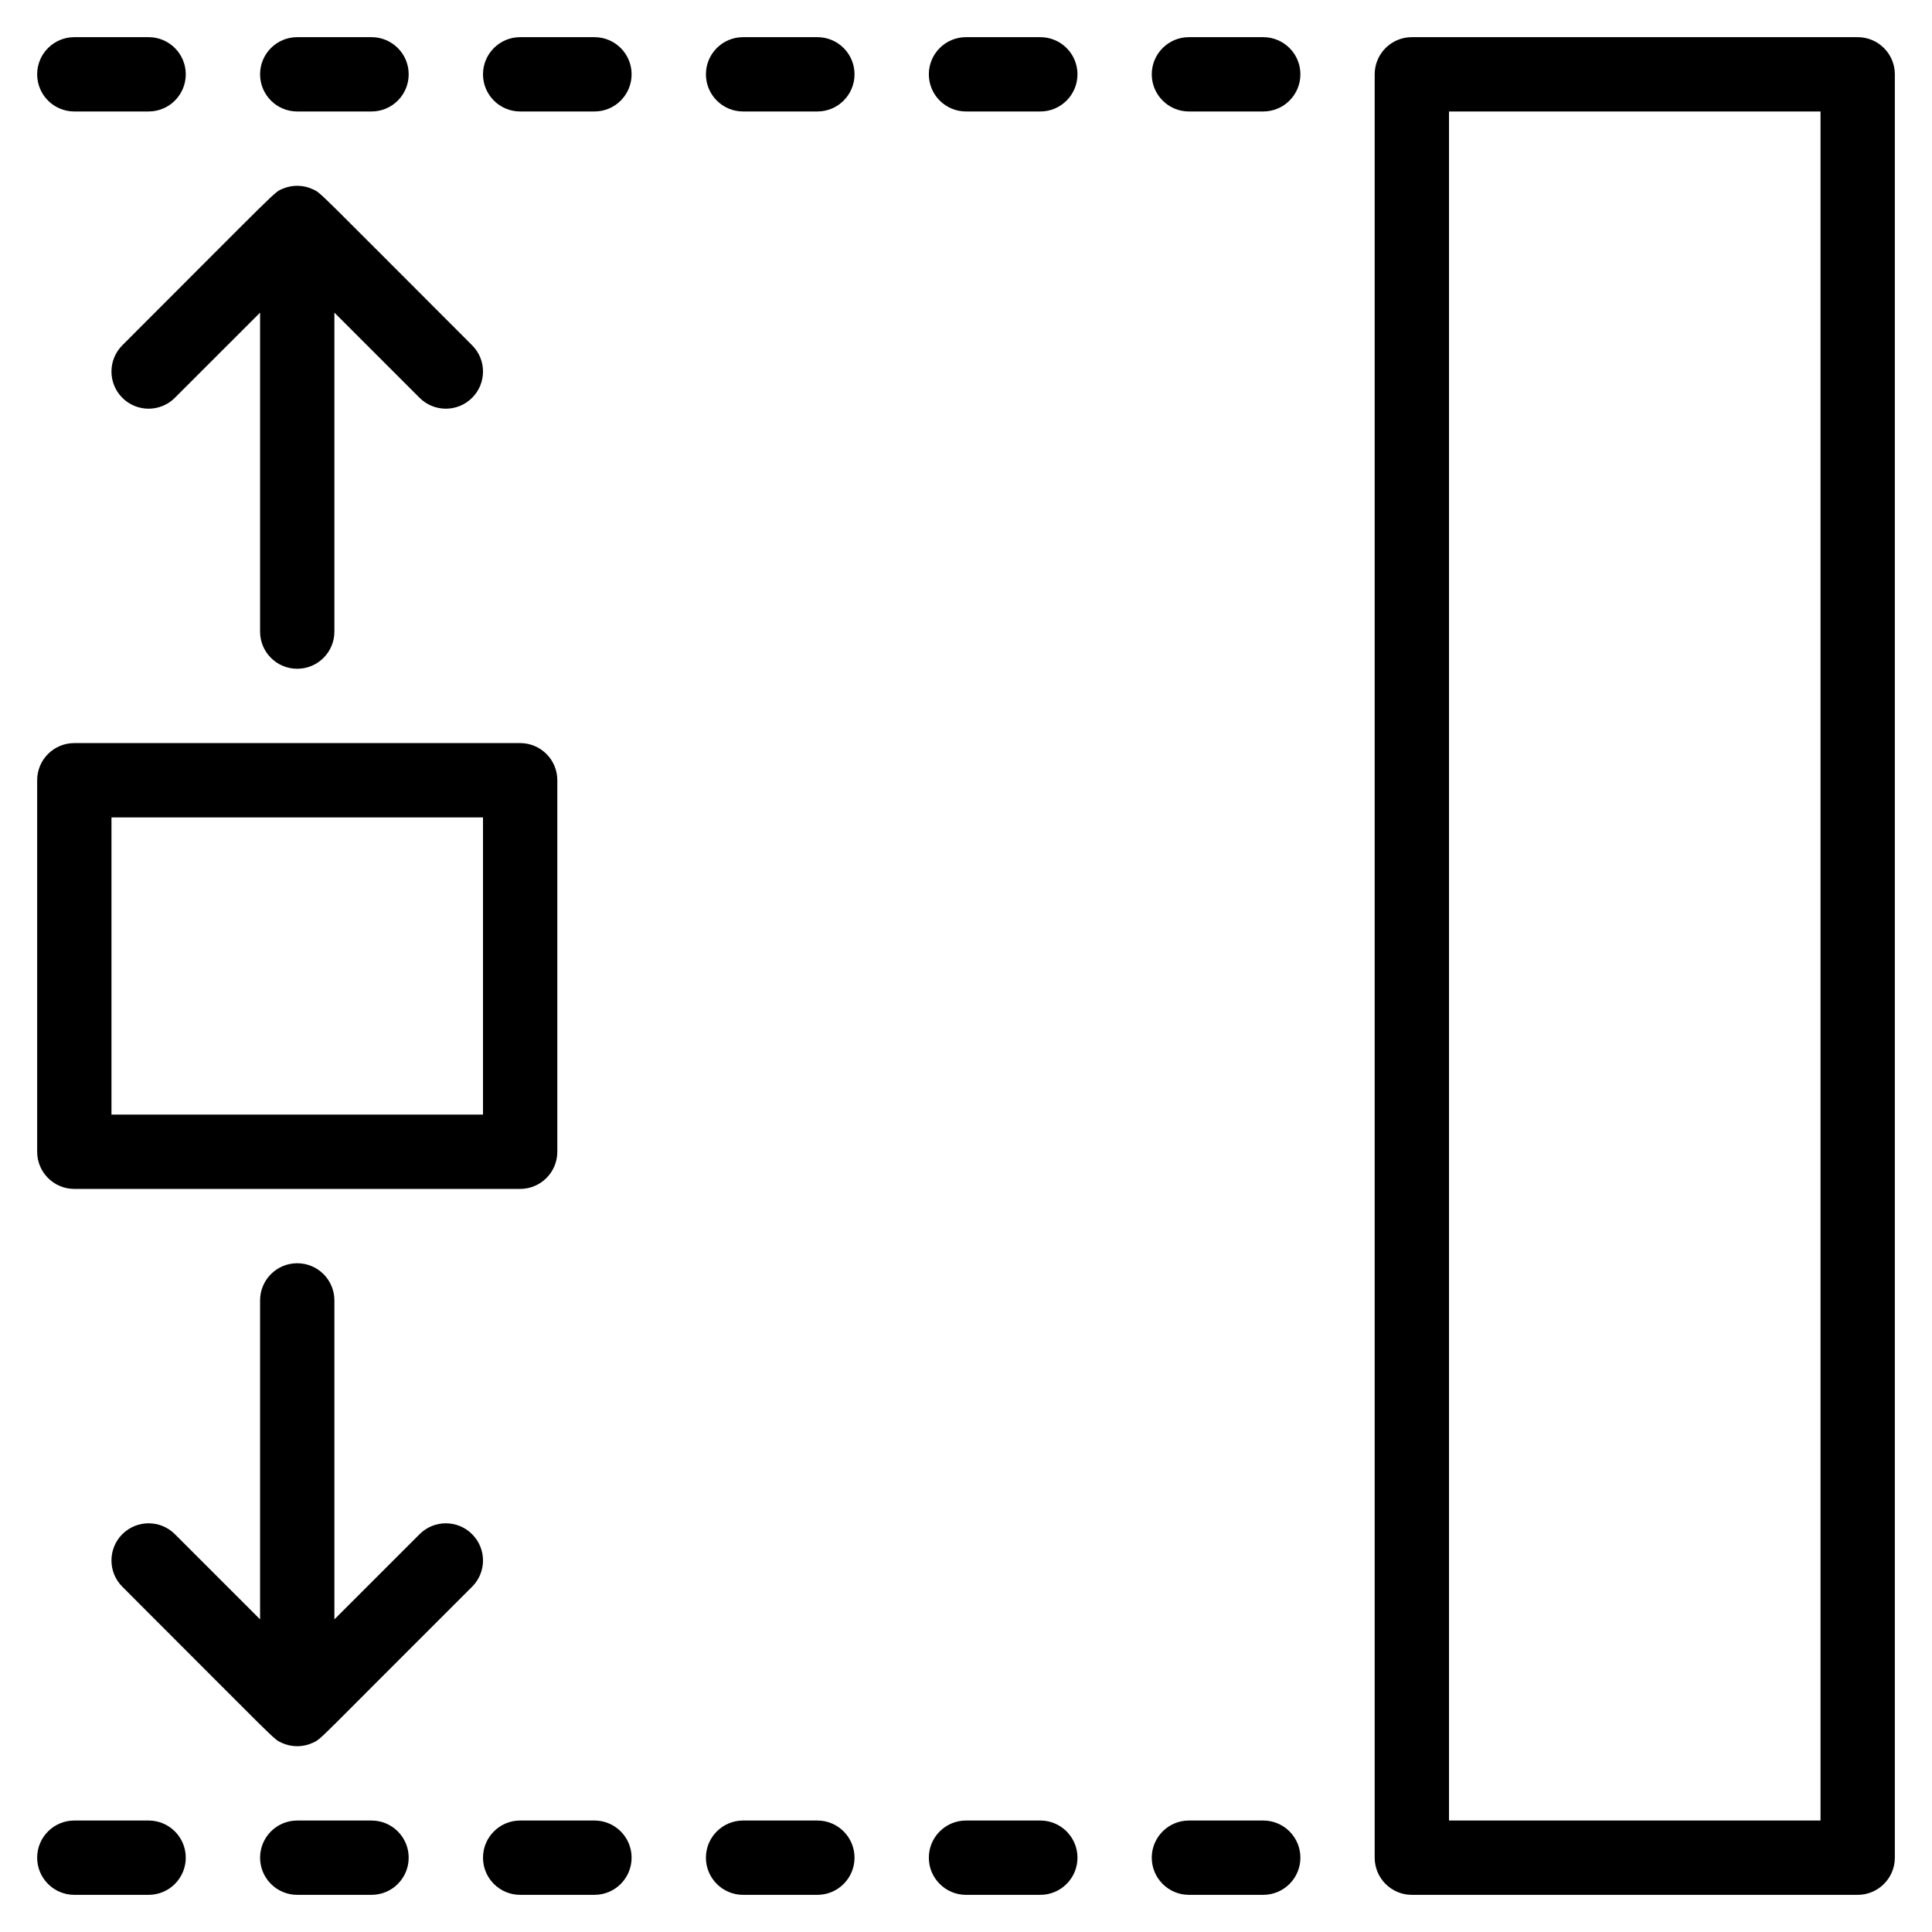<svg xmlns="http://www.w3.org/2000/svg" fill="none" viewBox="0 0 60 60" height="60" width="60">
<path fill="black" d="M57.692 1.154H43.846C43.209 1.154 42.692 1.67 42.692 2.308V57.692C42.692 58.329 43.209 58.846 43.846 58.846H57.692C58.329 58.846 58.846 58.329 58.846 57.692V2.308C58.846 1.67 58.329 1.154 57.692 1.154ZM56.538 56.538H45V3.462H56.538V56.538Z"></path>
<path fill="black" d="M39.231 1.154H36.923C36.286 1.154 35.769 1.67 35.769 2.308C35.769 2.945 36.286 3.462 36.923 3.462H39.231C39.868 3.462 40.385 2.945 40.385 2.308C40.385 1.67 39.868 1.154 39.231 1.154Z"></path>
<path fill="black" d="M32.308 1.154H30C29.363 1.154 28.846 1.67 28.846 2.308C28.846 2.945 29.363 3.462 30 3.462H32.308C32.945 3.462 33.462 2.945 33.462 2.308C33.462 1.67 32.945 1.154 32.308 1.154Z"></path>
<path fill="black" d="M25.385 1.154H23.077C22.44 1.154 21.923 1.67 21.923 2.308C21.923 2.945 22.44 3.462 23.077 3.462H25.385C26.022 3.462 26.538 2.945 26.538 2.308C26.538 1.67 26.022 1.154 25.385 1.154Z"></path>
<path fill="black" d="M18.462 1.154H16.154C15.517 1.154 15 1.67 15 2.308C15 2.945 15.517 3.462 16.154 3.462H18.462C19.099 3.462 19.615 2.945 19.615 2.308C19.615 1.67 19.099 1.154 18.462 1.154Z"></path>
<path fill="black" d="M9.231 3.462H11.538C12.176 3.462 12.692 2.945 12.692 2.308C12.692 1.67 12.176 1.154 11.538 1.154H9.231C8.593 1.154 8.077 1.67 8.077 2.308C8.077 2.945 8.593 3.462 9.231 3.462Z"></path>
<path fill="black" d="M2.308 3.462H4.615C5.253 3.462 5.769 2.945 5.769 2.308C5.769 1.67 5.253 1.154 4.615 1.154H2.308C1.67 1.154 1.154 1.67 1.154 2.308C1.154 2.945 1.67 3.462 2.308 3.462Z"></path>
<path fill="black" d="M39.231 56.538H36.923C36.286 56.538 35.769 57.055 35.769 57.692C35.769 58.329 36.286 58.846 36.923 58.846H39.231C39.868 58.846 40.385 58.329 40.385 57.692C40.385 57.055 39.868 56.538 39.231 56.538Z"></path>
<path fill="black" d="M32.308 56.538H30C29.363 56.538 28.846 57.055 28.846 57.692C28.846 58.329 29.363 58.846 30 58.846H32.308C32.945 58.846 33.462 58.329 33.462 57.692C33.462 57.055 32.945 56.538 32.308 56.538Z"></path>
<path fill="black" d="M25.385 56.538H23.077C22.44 56.538 21.923 57.055 21.923 57.692C21.923 58.329 22.44 58.846 23.077 58.846H25.385C26.022 58.846 26.538 58.329 26.538 57.692C26.538 57.055 26.022 56.538 25.385 56.538Z"></path>
<path fill="black" d="M18.462 56.538H16.154C15.517 56.538 15 57.055 15 57.692C15 58.329 15.517 58.846 16.154 58.846H18.462C19.099 58.846 19.615 58.329 19.615 57.692C19.615 57.055 19.099 56.538 18.462 56.538Z"></path>
<path fill="black" d="M11.538 56.538H9.231C8.593 56.538 8.077 57.055 8.077 57.692C8.077 58.329 8.593 58.846 9.231 58.846H11.538C12.176 58.846 12.692 58.329 12.692 57.692C12.692 57.055 12.176 56.538 11.538 56.538Z"></path>
<path fill="black" d="M4.615 56.538H2.308C1.67 56.538 1.154 57.055 1.154 57.692C1.154 58.329 1.67 58.846 2.308 58.846H4.615C5.253 58.846 5.769 58.329 5.769 57.692C5.769 57.055 5.253 56.538 4.615 56.538Z"></path>
<path fill="black" d="M2.308 36.923H16.154C16.791 36.923 17.308 36.406 17.308 35.769V24.231C17.308 23.593 16.791 23.077 16.154 23.077H2.308C1.67 23.077 1.154 23.593 1.154 24.231V35.769C1.154 36.406 1.67 36.923 2.308 36.923ZM3.462 25.385H15V34.615H3.462V25.385Z"></path>
<path fill="black" d="M9.231 20.769C9.868 20.769 10.385 20.253 10.385 19.616V9.709L13.03 12.354C13.481 12.805 14.211 12.805 14.662 12.354C15.113 11.904 15.113 11.173 14.662 10.723C9.757 5.819 9.978 6 9.72 5.88C9.429 5.743 9.091 5.732 8.789 5.857C8.506 5.974 8.734 5.791 3.799 10.723C3.349 11.173 3.349 11.904 3.799 12.354C4.25 12.805 4.981 12.805 5.431 12.354L8.077 9.709V19.616C8.077 20.253 8.593 20.769 9.231 20.769Z"></path>
<path fill="black" d="M14.662 47.646C14.211 47.195 13.481 47.195 13.03 47.646L10.385 50.291V40.385C10.385 39.747 9.868 39.231 9.231 39.231C8.593 39.231 8.077 39.747 8.077 40.385V50.291L5.431 47.645C4.981 47.195 4.25 47.195 3.799 47.645C3.349 48.096 3.349 48.827 3.799 49.277C8.686 54.163 8.483 54 8.739 54.12C9.052 54.269 9.415 54.266 9.722 54.12C10.001 53.989 9.78 54.145 14.662 49.277C15.113 48.827 15.113 48.096 14.662 47.646Z"></path>
</svg>
